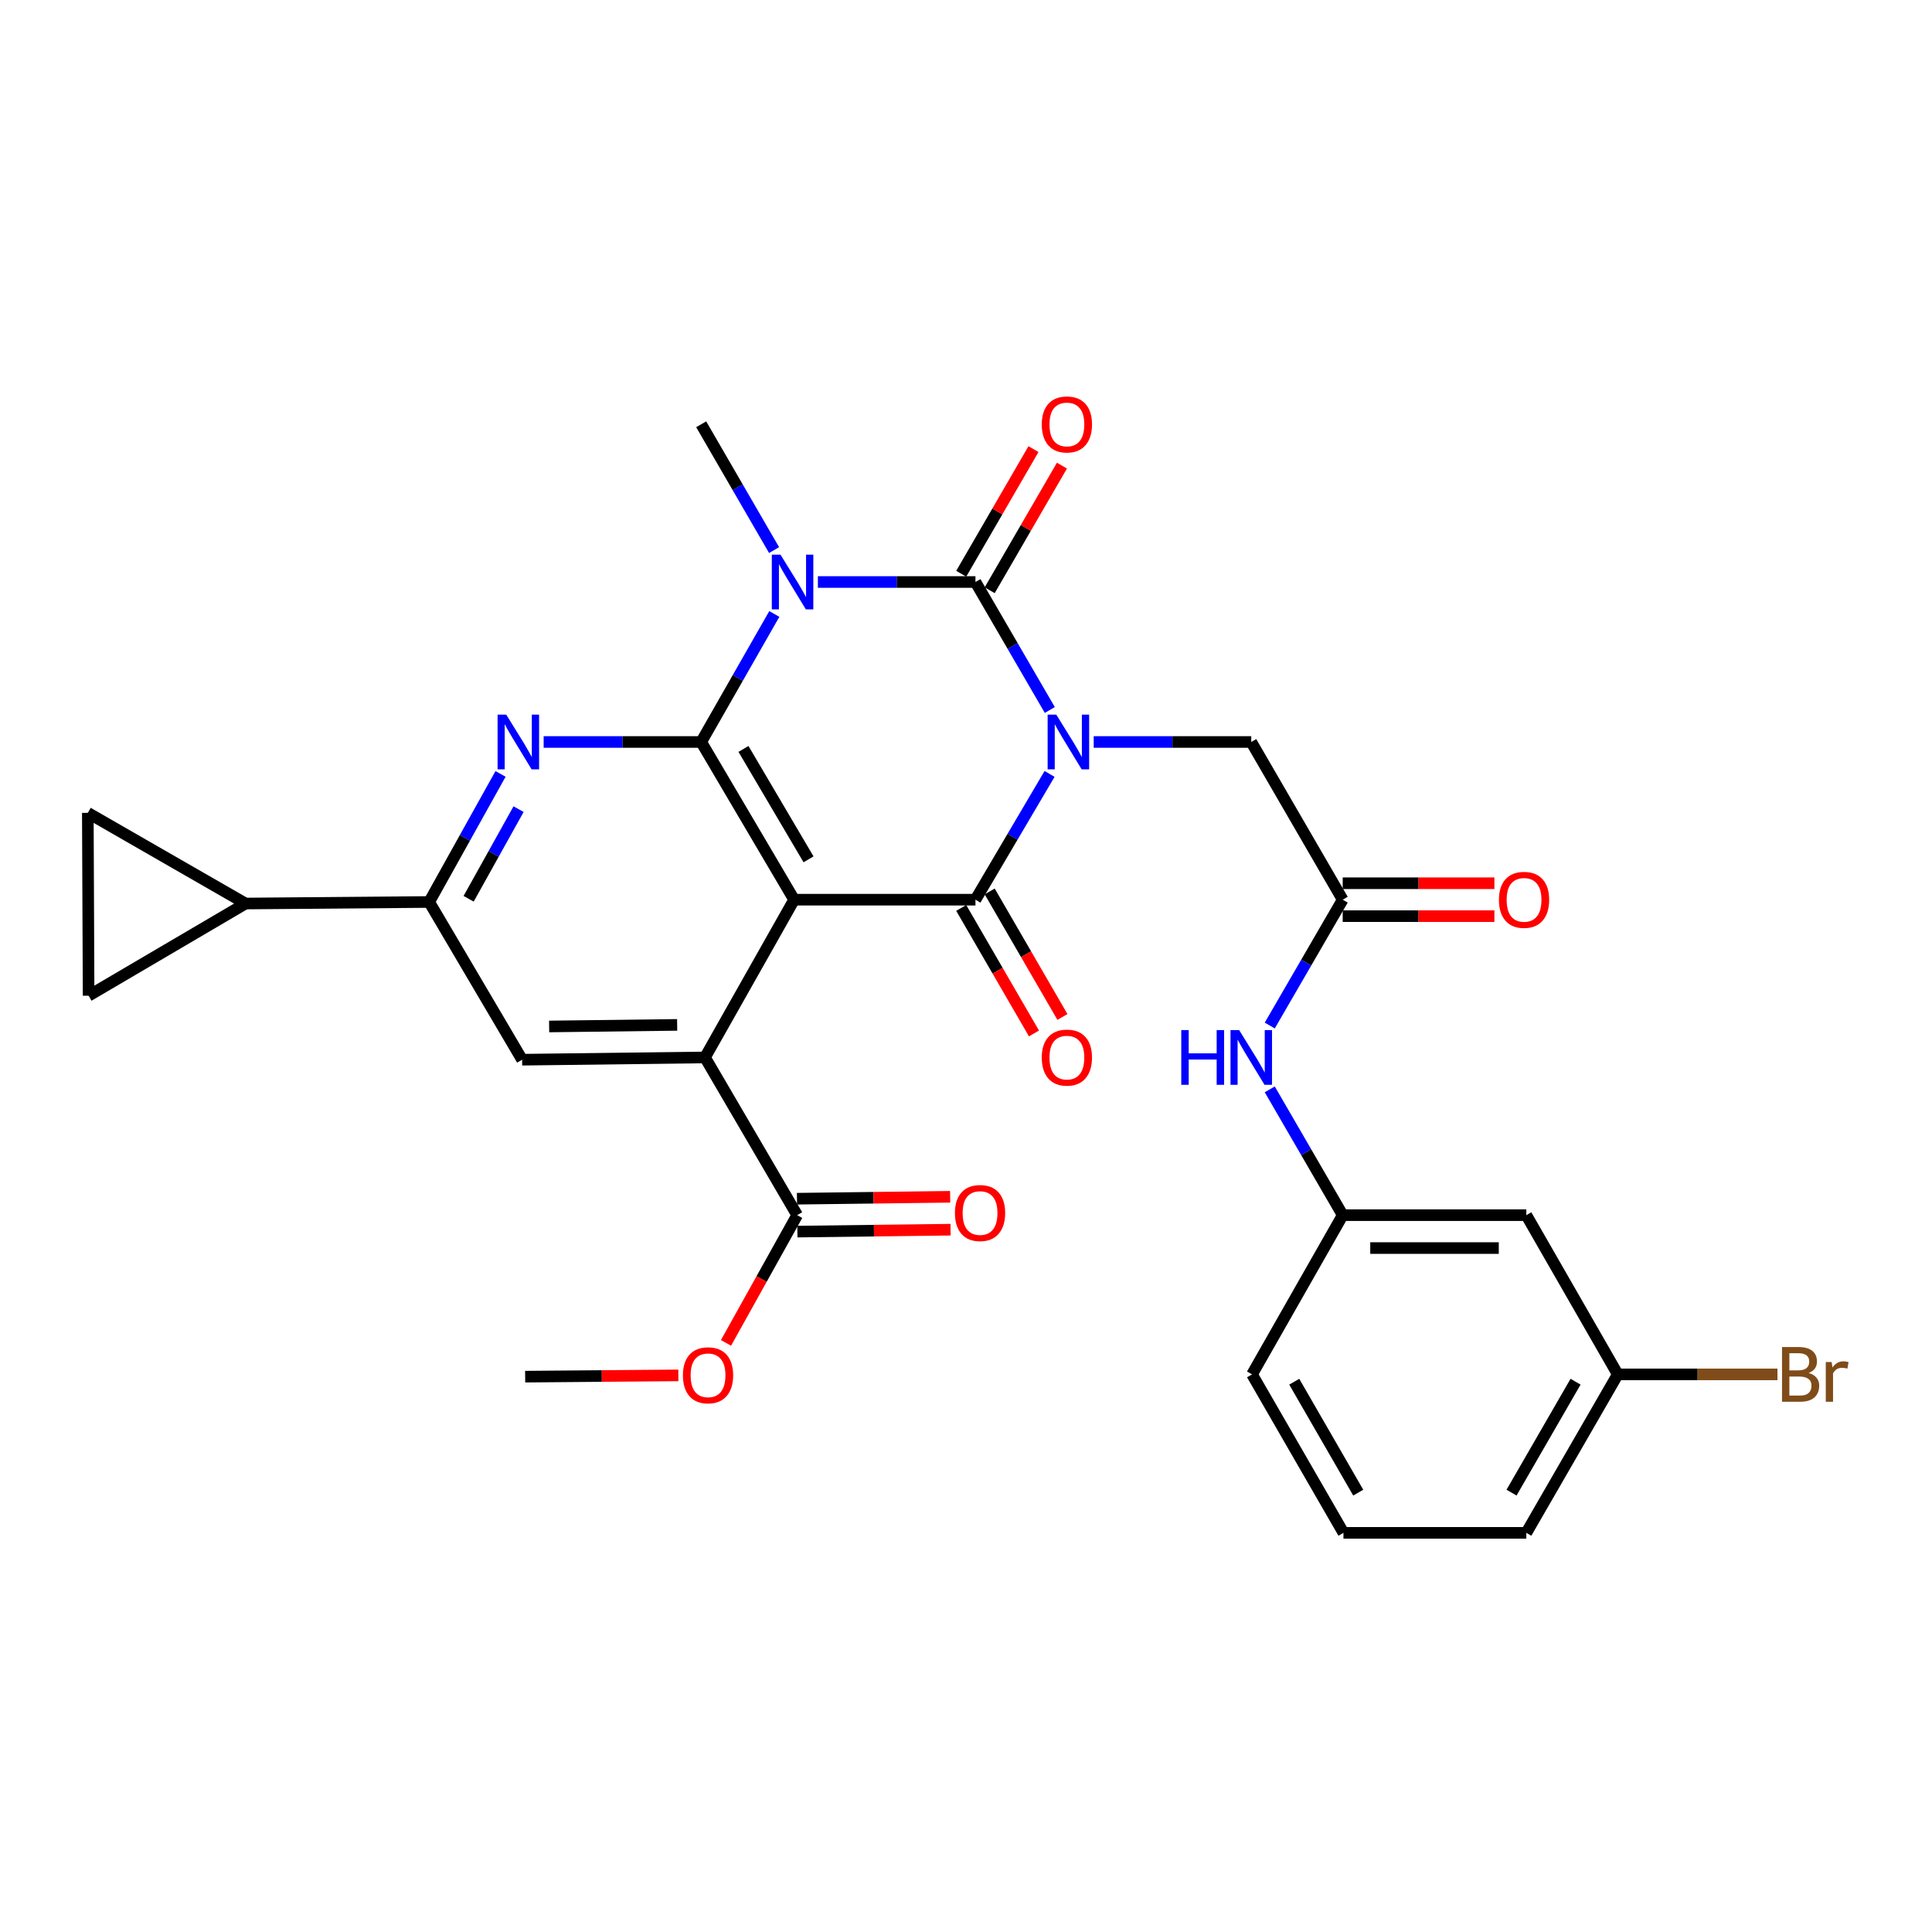 <?xml version='1.0' encoding='iso-8859-1'?>
<svg version='1.1' baseProfile='full'
              xmlns='http://www.w3.org/2000/svg'
                      xmlns:rdkit='http://www.rdkit.org/xml'
                      xmlns:xlink='http://www.w3.org/1999/xlink'
                  xml:space='preserve'
width='1000px' height='1000px' viewBox='0 0 1000 1000'>
<!-- END OF HEADER -->
<rect style='opacity:1.0;fill:#FFFFFF;stroke:none' width='1000' height='1000' x='0' y='0'> </rect>
<path class='bond-0' d='M 543.379,367.494 L 524.137,334.368' style='fill:none;fill-rule:evenodd;stroke:#0000FF;stroke-width:6px;stroke-linecap:butt;stroke-linejoin:miter;stroke-opacity:1' />
<path class='bond-0' d='M 524.137,334.368 L 504.894,301.243' style='fill:none;fill-rule:evenodd;stroke:#000000;stroke-width:6px;stroke-linecap:butt;stroke-linejoin:miter;stroke-opacity:1' />
<path class='bond-4' d='M 543.256,400.577 L 524.075,433.128' style='fill:none;fill-rule:evenodd;stroke:#0000FF;stroke-width:6px;stroke-linecap:butt;stroke-linejoin:miter;stroke-opacity:1' />
<path class='bond-4' d='M 524.075,433.128 L 504.894,465.68' style='fill:none;fill-rule:evenodd;stroke:#000000;stroke-width:6px;stroke-linecap:butt;stroke-linejoin:miter;stroke-opacity:1' />
<path class='bond-9' d='M 566.102,384.048 L 606.874,384.048' style='fill:none;fill-rule:evenodd;stroke:#0000FF;stroke-width:6px;stroke-linecap:butt;stroke-linejoin:miter;stroke-opacity:1' />
<path class='bond-9' d='M 606.874,384.048 L 647.646,384.048' style='fill:none;fill-rule:evenodd;stroke:#000000;stroke-width:6px;stroke-linecap:butt;stroke-linejoin:miter;stroke-opacity:1' />
<path class='bond-1' d='M 504.894,301.243 L 464.117,301.243' style='fill:none;fill-rule:evenodd;stroke:#000000;stroke-width:6px;stroke-linecap:butt;stroke-linejoin:miter;stroke-opacity:1' />
<path class='bond-1' d='M 464.117,301.243 L 423.341,301.243' style='fill:none;fill-rule:evenodd;stroke:#0000FF;stroke-width:6px;stroke-linecap:butt;stroke-linejoin:miter;stroke-opacity:1' />
<path class='bond-15' d='M 512.261,305.513 L 530.961,273.257' style='fill:none;fill-rule:evenodd;stroke:#000000;stroke-width:6px;stroke-linecap:butt;stroke-linejoin:miter;stroke-opacity:1' />
<path class='bond-15' d='M 530.961,273.257 L 549.662,241.001' style='fill:none;fill-rule:evenodd;stroke:#FF0000;stroke-width:6px;stroke-linecap:butt;stroke-linejoin:miter;stroke-opacity:1' />
<path class='bond-15' d='M 497.528,296.972 L 516.228,264.715' style='fill:none;fill-rule:evenodd;stroke:#000000;stroke-width:6px;stroke-linecap:butt;stroke-linejoin:miter;stroke-opacity:1' />
<path class='bond-15' d='M 516.228,264.715 L 534.928,232.459' style='fill:none;fill-rule:evenodd;stroke:#FF0000;stroke-width:6px;stroke-linecap:butt;stroke-linejoin:miter;stroke-opacity:1' />
<path class='bond-22' d='M 400.663,284.724 L 381.8,252.167' style='fill:none;fill-rule:evenodd;stroke:#0000FF;stroke-width:6px;stroke-linecap:butt;stroke-linejoin:miter;stroke-opacity:1' />
<path class='bond-22' d='M 381.8,252.167 L 362.937,219.611' style='fill:none;fill-rule:evenodd;stroke:#000000;stroke-width:6px;stroke-linecap:butt;stroke-linejoin:miter;stroke-opacity:1' />
<path class='bond-30' d='M 400.785,317.787 L 381.861,350.917' style='fill:none;fill-rule:evenodd;stroke:#0000FF;stroke-width:6px;stroke-linecap:butt;stroke-linejoin:miter;stroke-opacity:1' />
<path class='bond-30' d='M 381.861,350.917 L 362.937,384.048' style='fill:none;fill-rule:evenodd;stroke:#000000;stroke-width:6px;stroke-linecap:butt;stroke-linejoin:miter;stroke-opacity:1' />
<path class='bond-2' d='M 411.038,465.68 L 504.894,465.68' style='fill:none;fill-rule:evenodd;stroke:#000000;stroke-width:6px;stroke-linecap:butt;stroke-linejoin:miter;stroke-opacity:1' />
<path class='bond-3' d='M 411.038,465.68 L 362.937,384.048' style='fill:none;fill-rule:evenodd;stroke:#000000;stroke-width:6px;stroke-linecap:butt;stroke-linejoin:miter;stroke-opacity:1' />
<path class='bond-3' d='M 418.496,444.789 L 384.825,387.647' style='fill:none;fill-rule:evenodd;stroke:#000000;stroke-width:6px;stroke-linecap:butt;stroke-linejoin:miter;stroke-opacity:1' />
<path class='bond-5' d='M 411.038,465.68 L 364.905,547.331' style='fill:none;fill-rule:evenodd;stroke:#000000;stroke-width:6px;stroke-linecap:butt;stroke-linejoin:miter;stroke-opacity:1' />
<path class='bond-6' d='M 362.937,384.048 L 322.165,384.048' style='fill:none;fill-rule:evenodd;stroke:#000000;stroke-width:6px;stroke-linecap:butt;stroke-linejoin:miter;stroke-opacity:1' />
<path class='bond-6' d='M 322.165,384.048 L 281.393,384.048' style='fill:none;fill-rule:evenodd;stroke:#0000FF;stroke-width:6px;stroke-linecap:butt;stroke-linejoin:miter;stroke-opacity:1' />
<path class='bond-16' d='M 497.527,469.95 L 516.356,502.436' style='fill:none;fill-rule:evenodd;stroke:#000000;stroke-width:6px;stroke-linecap:butt;stroke-linejoin:miter;stroke-opacity:1' />
<path class='bond-16' d='M 516.356,502.436 L 535.185,534.921' style='fill:none;fill-rule:evenodd;stroke:#FF0000;stroke-width:6px;stroke-linecap:butt;stroke-linejoin:miter;stroke-opacity:1' />
<path class='bond-16' d='M 512.261,461.41 L 531.09,493.895' style='fill:none;fill-rule:evenodd;stroke:#000000;stroke-width:6px;stroke-linecap:butt;stroke-linejoin:miter;stroke-opacity:1' />
<path class='bond-16' d='M 531.09,493.895 L 549.919,526.381' style='fill:none;fill-rule:evenodd;stroke:#FF0000;stroke-width:6px;stroke-linecap:butt;stroke-linejoin:miter;stroke-opacity:1' />
<path class='bond-8' d='M 364.905,547.331 L 270.245,548.504' style='fill:none;fill-rule:evenodd;stroke:#000000;stroke-width:6px;stroke-linecap:butt;stroke-linejoin:miter;stroke-opacity:1' />
<path class='bond-8' d='M 350.495,530.478 L 284.233,531.299' style='fill:none;fill-rule:evenodd;stroke:#000000;stroke-width:6px;stroke-linecap:butt;stroke-linejoin:miter;stroke-opacity:1' />
<path class='bond-10' d='M 364.905,547.331 L 412.618,628.963' style='fill:none;fill-rule:evenodd;stroke:#000000;stroke-width:6px;stroke-linecap:butt;stroke-linejoin:miter;stroke-opacity:1' />
<path class='bond-31' d='M 259.076,400.578 L 240.61,433.72' style='fill:none;fill-rule:evenodd;stroke:#0000FF;stroke-width:6px;stroke-linecap:butt;stroke-linejoin:miter;stroke-opacity:1' />
<path class='bond-31' d='M 240.61,433.72 L 222.144,466.862' style='fill:none;fill-rule:evenodd;stroke:#000000;stroke-width:6px;stroke-linecap:butt;stroke-linejoin:miter;stroke-opacity:1' />
<path class='bond-31' d='M 268.413,418.81 L 255.487,442.009' style='fill:none;fill-rule:evenodd;stroke:#0000FF;stroke-width:6px;stroke-linecap:butt;stroke-linejoin:miter;stroke-opacity:1' />
<path class='bond-31' d='M 255.487,442.009 L 242.561,465.209' style='fill:none;fill-rule:evenodd;stroke:#000000;stroke-width:6px;stroke-linecap:butt;stroke-linejoin:miter;stroke-opacity:1' />
<path class='bond-7' d='M 222.144,466.862 L 270.245,548.504' style='fill:none;fill-rule:evenodd;stroke:#000000;stroke-width:6px;stroke-linecap:butt;stroke-linejoin:miter;stroke-opacity:1' />
<path class='bond-11' d='M 222.144,466.862 L 127.105,467.667' style='fill:none;fill-rule:evenodd;stroke:#000000;stroke-width:6px;stroke-linecap:butt;stroke-linejoin:miter;stroke-opacity:1' />
<path class='bond-12' d='M 647.646,384.048 L 694.981,465.68' style='fill:none;fill-rule:evenodd;stroke:#000000;stroke-width:6px;stroke-linecap:butt;stroke-linejoin:miter;stroke-opacity:1' />
<path class='bond-19' d='M 412.725,637.477 L 452.367,636.982' style='fill:none;fill-rule:evenodd;stroke:#000000;stroke-width:6px;stroke-linecap:butt;stroke-linejoin:miter;stroke-opacity:1' />
<path class='bond-19' d='M 452.367,636.982 L 492.009,636.486' style='fill:none;fill-rule:evenodd;stroke:#FF0000;stroke-width:6px;stroke-linecap:butt;stroke-linejoin:miter;stroke-opacity:1' />
<path class='bond-19' d='M 412.512,620.448 L 452.154,619.953' style='fill:none;fill-rule:evenodd;stroke:#000000;stroke-width:6px;stroke-linecap:butt;stroke-linejoin:miter;stroke-opacity:1' />
<path class='bond-19' d='M 452.154,619.953 L 491.796,619.457' style='fill:none;fill-rule:evenodd;stroke:#FF0000;stroke-width:6px;stroke-linecap:butt;stroke-linejoin:miter;stroke-opacity:1' />
<path class='bond-24' d='M 412.618,628.963 L 394.197,662.02' style='fill:none;fill-rule:evenodd;stroke:#000000;stroke-width:6px;stroke-linecap:butt;stroke-linejoin:miter;stroke-opacity:1' />
<path class='bond-24' d='M 394.197,662.02 L 375.776,695.078' style='fill:none;fill-rule:evenodd;stroke:#FF0000;stroke-width:6px;stroke-linecap:butt;stroke-linejoin:miter;stroke-opacity:1' />
<path class='bond-13' d='M 127.105,467.667 L 45.455,420.729' style='fill:none;fill-rule:evenodd;stroke:#000000;stroke-width:6px;stroke-linecap:butt;stroke-linejoin:miter;stroke-opacity:1' />
<path class='bond-14' d='M 127.105,467.667 L 45.861,515.38' style='fill:none;fill-rule:evenodd;stroke:#000000;stroke-width:6px;stroke-linecap:butt;stroke-linejoin:miter;stroke-opacity:1' />
<path class='bond-17' d='M 694.981,465.68 L 676.102,498.245' style='fill:none;fill-rule:evenodd;stroke:#000000;stroke-width:6px;stroke-linecap:butt;stroke-linejoin:miter;stroke-opacity:1' />
<path class='bond-17' d='M 676.102,498.245 L 657.223,530.811' style='fill:none;fill-rule:evenodd;stroke:#0000FF;stroke-width:6px;stroke-linecap:butt;stroke-linejoin:miter;stroke-opacity:1' />
<path class='bond-20' d='M 694.981,474.195 L 734.24,474.195' style='fill:none;fill-rule:evenodd;stroke:#000000;stroke-width:6px;stroke-linecap:butt;stroke-linejoin:miter;stroke-opacity:1' />
<path class='bond-20' d='M 734.24,474.195 L 773.5,474.195' style='fill:none;fill-rule:evenodd;stroke:#FF0000;stroke-width:6px;stroke-linecap:butt;stroke-linejoin:miter;stroke-opacity:1' />
<path class='bond-20' d='M 694.981,457.165 L 734.24,457.165' style='fill:none;fill-rule:evenodd;stroke:#000000;stroke-width:6px;stroke-linecap:butt;stroke-linejoin:miter;stroke-opacity:1' />
<path class='bond-20' d='M 734.24,457.165 L 773.5,457.165' style='fill:none;fill-rule:evenodd;stroke:#FF0000;stroke-width:6px;stroke-linecap:butt;stroke-linejoin:miter;stroke-opacity:1' />
<path class='bond-33' d='M 45.455,420.729 L 45.861,515.38' style='fill:none;fill-rule:evenodd;stroke:#000000;stroke-width:6px;stroke-linecap:butt;stroke-linejoin:miter;stroke-opacity:1' />
<path class='bond-18' d='M 657.225,563.85 L 676.103,596.406' style='fill:none;fill-rule:evenodd;stroke:#0000FF;stroke-width:6px;stroke-linecap:butt;stroke-linejoin:miter;stroke-opacity:1' />
<path class='bond-18' d='M 676.103,596.406 L 694.981,628.963' style='fill:none;fill-rule:evenodd;stroke:#000000;stroke-width:6px;stroke-linecap:butt;stroke-linejoin:miter;stroke-opacity:1' />
<path class='bond-21' d='M 694.981,628.963 L 790.019,628.963' style='fill:none;fill-rule:evenodd;stroke:#000000;stroke-width:6px;stroke-linecap:butt;stroke-linejoin:miter;stroke-opacity:1' />
<path class='bond-21' d='M 709.237,645.993 L 775.764,645.993' style='fill:none;fill-rule:evenodd;stroke:#000000;stroke-width:6px;stroke-linecap:butt;stroke-linejoin:miter;stroke-opacity:1' />
<path class='bond-27' d='M 694.981,628.963 L 648.053,711.38' style='fill:none;fill-rule:evenodd;stroke:#000000;stroke-width:6px;stroke-linecap:butt;stroke-linejoin:miter;stroke-opacity:1' />
<path class='bond-23' d='M 790.019,628.963 L 837.354,711.38' style='fill:none;fill-rule:evenodd;stroke:#000000;stroke-width:6px;stroke-linecap:butt;stroke-linejoin:miter;stroke-opacity:1' />
<path class='bond-25' d='M 837.354,711.38 L 878.682,711.38' style='fill:none;fill-rule:evenodd;stroke:#000000;stroke-width:6px;stroke-linecap:butt;stroke-linejoin:miter;stroke-opacity:1' />
<path class='bond-25' d='M 878.682,711.38 L 920.009,711.38' style='fill:none;fill-rule:evenodd;stroke:#7F4C19;stroke-width:6px;stroke-linecap:butt;stroke-linejoin:miter;stroke-opacity:1' />
<path class='bond-32' d='M 837.354,711.38 L 790.019,793.4' style='fill:none;fill-rule:evenodd;stroke:#000000;stroke-width:6px;stroke-linecap:butt;stroke-linejoin:miter;stroke-opacity:1' />
<path class='bond-32' d='M 815.504,715.17 L 782.369,772.584' style='fill:none;fill-rule:evenodd;stroke:#000000;stroke-width:6px;stroke-linecap:butt;stroke-linejoin:miter;stroke-opacity:1' />
<path class='bond-29' d='M 351.109,711.895 L 311.467,712.224' style='fill:none;fill-rule:evenodd;stroke:#FF0000;stroke-width:6px;stroke-linecap:butt;stroke-linejoin:miter;stroke-opacity:1' />
<path class='bond-29' d='M 311.467,712.224 L 271.825,712.553' style='fill:none;fill-rule:evenodd;stroke:#000000;stroke-width:6px;stroke-linecap:butt;stroke-linejoin:miter;stroke-opacity:1' />
<path class='bond-26' d='M 695.369,793.4 L 648.053,711.38' style='fill:none;fill-rule:evenodd;stroke:#000000;stroke-width:6px;stroke-linecap:butt;stroke-linejoin:miter;stroke-opacity:1' />
<path class='bond-26' d='M 703.023,772.587 L 669.902,715.173' style='fill:none;fill-rule:evenodd;stroke:#000000;stroke-width:6px;stroke-linecap:butt;stroke-linejoin:miter;stroke-opacity:1' />
<path class='bond-28' d='M 695.369,793.4 L 790.019,793.4' style='fill:none;fill-rule:evenodd;stroke:#000000;stroke-width:6px;stroke-linecap:butt;stroke-linejoin:miter;stroke-opacity:1' />
<path  class='atom-0' d='M 546.735 369.888
L 556.015 384.888
Q 556.935 386.368, 558.415 389.048
Q 559.895 391.728, 559.975 391.888
L 559.975 369.888
L 563.735 369.888
L 563.735 398.208
L 559.855 398.208
L 549.895 381.808
Q 548.735 379.888, 547.495 377.688
Q 546.295 375.488, 545.935 374.808
L 545.935 398.208
L 542.255 398.208
L 542.255 369.888
L 546.735 369.888
' fill='#0000FF'/>
<path  class='atom-2' d='M 403.974 287.083
L 413.254 302.083
Q 414.174 303.563, 415.654 306.243
Q 417.134 308.923, 417.214 309.083
L 417.214 287.083
L 420.974 287.083
L 420.974 315.403
L 417.094 315.403
L 407.134 299.003
Q 405.974 297.083, 404.734 294.883
Q 403.534 292.683, 403.174 292.003
L 403.174 315.403
L 399.494 315.403
L 399.494 287.083
L 403.974 287.083
' fill='#0000FF'/>
<path  class='atom-7' d='M 262.027 369.888
L 271.307 384.888
Q 272.227 386.368, 273.707 389.048
Q 275.187 391.728, 275.267 391.888
L 275.267 369.888
L 279.027 369.888
L 279.027 398.208
L 275.147 398.208
L 265.187 381.808
Q 264.027 379.888, 262.787 377.688
Q 261.587 375.488, 261.227 374.808
L 261.227 398.208
L 257.547 398.208
L 257.547 369.888
L 262.027 369.888
' fill='#0000FF'/>
<path  class='atom-16' d='M 539.22 219.691
Q 539.22 212.891, 542.58 209.091
Q 545.94 205.291, 552.22 205.291
Q 558.5 205.291, 561.86 209.091
Q 565.22 212.891, 565.22 219.691
Q 565.22 226.571, 561.82 230.491
Q 558.42 234.371, 552.22 234.371
Q 545.98 234.371, 542.58 230.491
Q 539.22 226.611, 539.22 219.691
M 552.22 231.171
Q 556.54 231.171, 558.86 228.291
Q 561.22 225.371, 561.22 219.691
Q 561.22 214.131, 558.86 211.331
Q 556.54 208.491, 552.22 208.491
Q 547.9 208.491, 545.54 211.291
Q 543.22 214.091, 543.22 219.691
Q 543.22 225.411, 545.54 228.291
Q 547.9 231.171, 552.22 231.171
' fill='#FF0000'/>
<path  class='atom-17' d='M 539.22 547.411
Q 539.22 540.611, 542.58 536.811
Q 545.94 533.011, 552.22 533.011
Q 558.5 533.011, 561.86 536.811
Q 565.22 540.611, 565.22 547.411
Q 565.22 554.291, 561.82 558.211
Q 558.42 562.091, 552.22 562.091
Q 545.98 562.091, 542.58 558.211
Q 539.22 554.331, 539.22 547.411
M 552.22 558.891
Q 556.54 558.891, 558.86 556.011
Q 561.22 553.091, 561.22 547.411
Q 561.22 541.851, 558.86 539.051
Q 556.54 536.211, 552.22 536.211
Q 547.9 536.211, 545.54 539.011
Q 543.22 541.811, 543.22 547.411
Q 543.22 553.131, 545.54 556.011
Q 547.9 558.891, 552.22 558.891
' fill='#FF0000'/>
<path  class='atom-18' d='M 611.426 533.171
L 615.266 533.171
L 615.266 545.211
L 629.746 545.211
L 629.746 533.171
L 633.586 533.171
L 633.586 561.491
L 629.746 561.491
L 629.746 548.411
L 615.266 548.411
L 615.266 561.491
L 611.426 561.491
L 611.426 533.171
' fill='#0000FF'/>
<path  class='atom-18' d='M 641.386 533.171
L 650.666 548.171
Q 651.586 549.651, 653.066 552.331
Q 654.546 555.011, 654.626 555.171
L 654.626 533.171
L 658.386 533.171
L 658.386 561.491
L 654.506 561.491
L 644.546 545.091
Q 643.386 543.171, 642.146 540.971
Q 640.946 538.771, 640.586 538.091
L 640.586 561.491
L 636.906 561.491
L 636.906 533.171
L 641.386 533.171
' fill='#0000FF'/>
<path  class='atom-20' d='M 494.269 627.86
Q 494.269 621.06, 497.629 617.26
Q 500.989 613.46, 507.269 613.46
Q 513.549 613.46, 516.909 617.26
Q 520.269 621.06, 520.269 627.86
Q 520.269 634.74, 516.869 638.66
Q 513.469 642.54, 507.269 642.54
Q 501.029 642.54, 497.629 638.66
Q 494.269 634.78, 494.269 627.86
M 507.269 639.34
Q 511.589 639.34, 513.909 636.46
Q 516.269 633.54, 516.269 627.86
Q 516.269 622.3, 513.909 619.5
Q 511.589 616.66, 507.269 616.66
Q 502.949 616.66, 500.589 619.46
Q 498.269 622.26, 498.269 627.86
Q 498.269 633.58, 500.589 636.46
Q 502.949 639.34, 507.269 639.34
' fill='#FF0000'/>
<path  class='atom-21' d='M 775.846 465.76
Q 775.846 458.96, 779.206 455.16
Q 782.566 451.36, 788.846 451.36
Q 795.126 451.36, 798.486 455.16
Q 801.846 458.96, 801.846 465.76
Q 801.846 472.64, 798.446 476.56
Q 795.046 480.44, 788.846 480.44
Q 782.606 480.44, 779.206 476.56
Q 775.846 472.68, 775.846 465.76
M 788.846 477.24
Q 793.166 477.24, 795.486 474.36
Q 797.846 471.44, 797.846 465.76
Q 797.846 460.2, 795.486 457.4
Q 793.166 454.56, 788.846 454.56
Q 784.526 454.56, 782.166 457.36
Q 779.846 460.16, 779.846 465.76
Q 779.846 471.48, 782.166 474.36
Q 784.526 477.24, 788.846 477.24
' fill='#FF0000'/>
<path  class='atom-25' d='M 353.476 711.848
Q 353.476 705.048, 356.836 701.248
Q 360.196 697.448, 366.476 697.448
Q 372.756 697.448, 376.116 701.248
Q 379.476 705.048, 379.476 711.848
Q 379.476 718.728, 376.076 722.648
Q 372.676 726.528, 366.476 726.528
Q 360.236 726.528, 356.836 722.648
Q 353.476 718.768, 353.476 711.848
M 366.476 723.328
Q 370.796 723.328, 373.116 720.448
Q 375.476 717.528, 375.476 711.848
Q 375.476 706.288, 373.116 703.488
Q 370.796 700.648, 366.476 700.648
Q 362.156 700.648, 359.796 703.448
Q 357.476 706.248, 357.476 711.848
Q 357.476 717.568, 359.796 720.448
Q 362.156 723.328, 366.476 723.328
' fill='#FF0000'/>
<path  class='atom-26' d='M 936.135 710.66
Q 938.855 711.42, 940.215 713.1
Q 941.615 714.74, 941.615 717.18
Q 941.615 721.1, 939.095 723.34
Q 936.615 725.54, 931.895 725.54
L 922.375 725.54
L 922.375 697.22
L 930.735 697.22
Q 935.575 697.22, 938.015 699.18
Q 940.455 701.14, 940.455 704.74
Q 940.455 709.02, 936.135 710.66
M 926.175 700.42
L 926.175 709.3
L 930.735 709.3
Q 933.535 709.3, 934.975 708.18
Q 936.455 707.02, 936.455 704.74
Q 936.455 700.42, 930.735 700.42
L 926.175 700.42
M 931.895 722.34
Q 934.655 722.34, 936.135 721.02
Q 937.615 719.7, 937.615 717.18
Q 937.615 714.86, 935.975 713.7
Q 934.375 712.5, 931.295 712.5
L 926.175 712.5
L 926.175 722.34
L 931.895 722.34
' fill='#7F4C19'/>
<path  class='atom-26' d='M 948.055 704.98
L 948.495 707.82
Q 950.655 704.62, 954.175 704.62
Q 955.295 704.62, 956.815 705.02
L 956.215 708.38
Q 954.495 707.98, 953.535 707.98
Q 951.855 707.98, 950.735 708.66
Q 949.655 709.3, 948.775 710.86
L 948.775 725.54
L 945.015 725.54
L 945.015 704.98
L 948.055 704.98
' fill='#7F4C19'/>
</svg>
